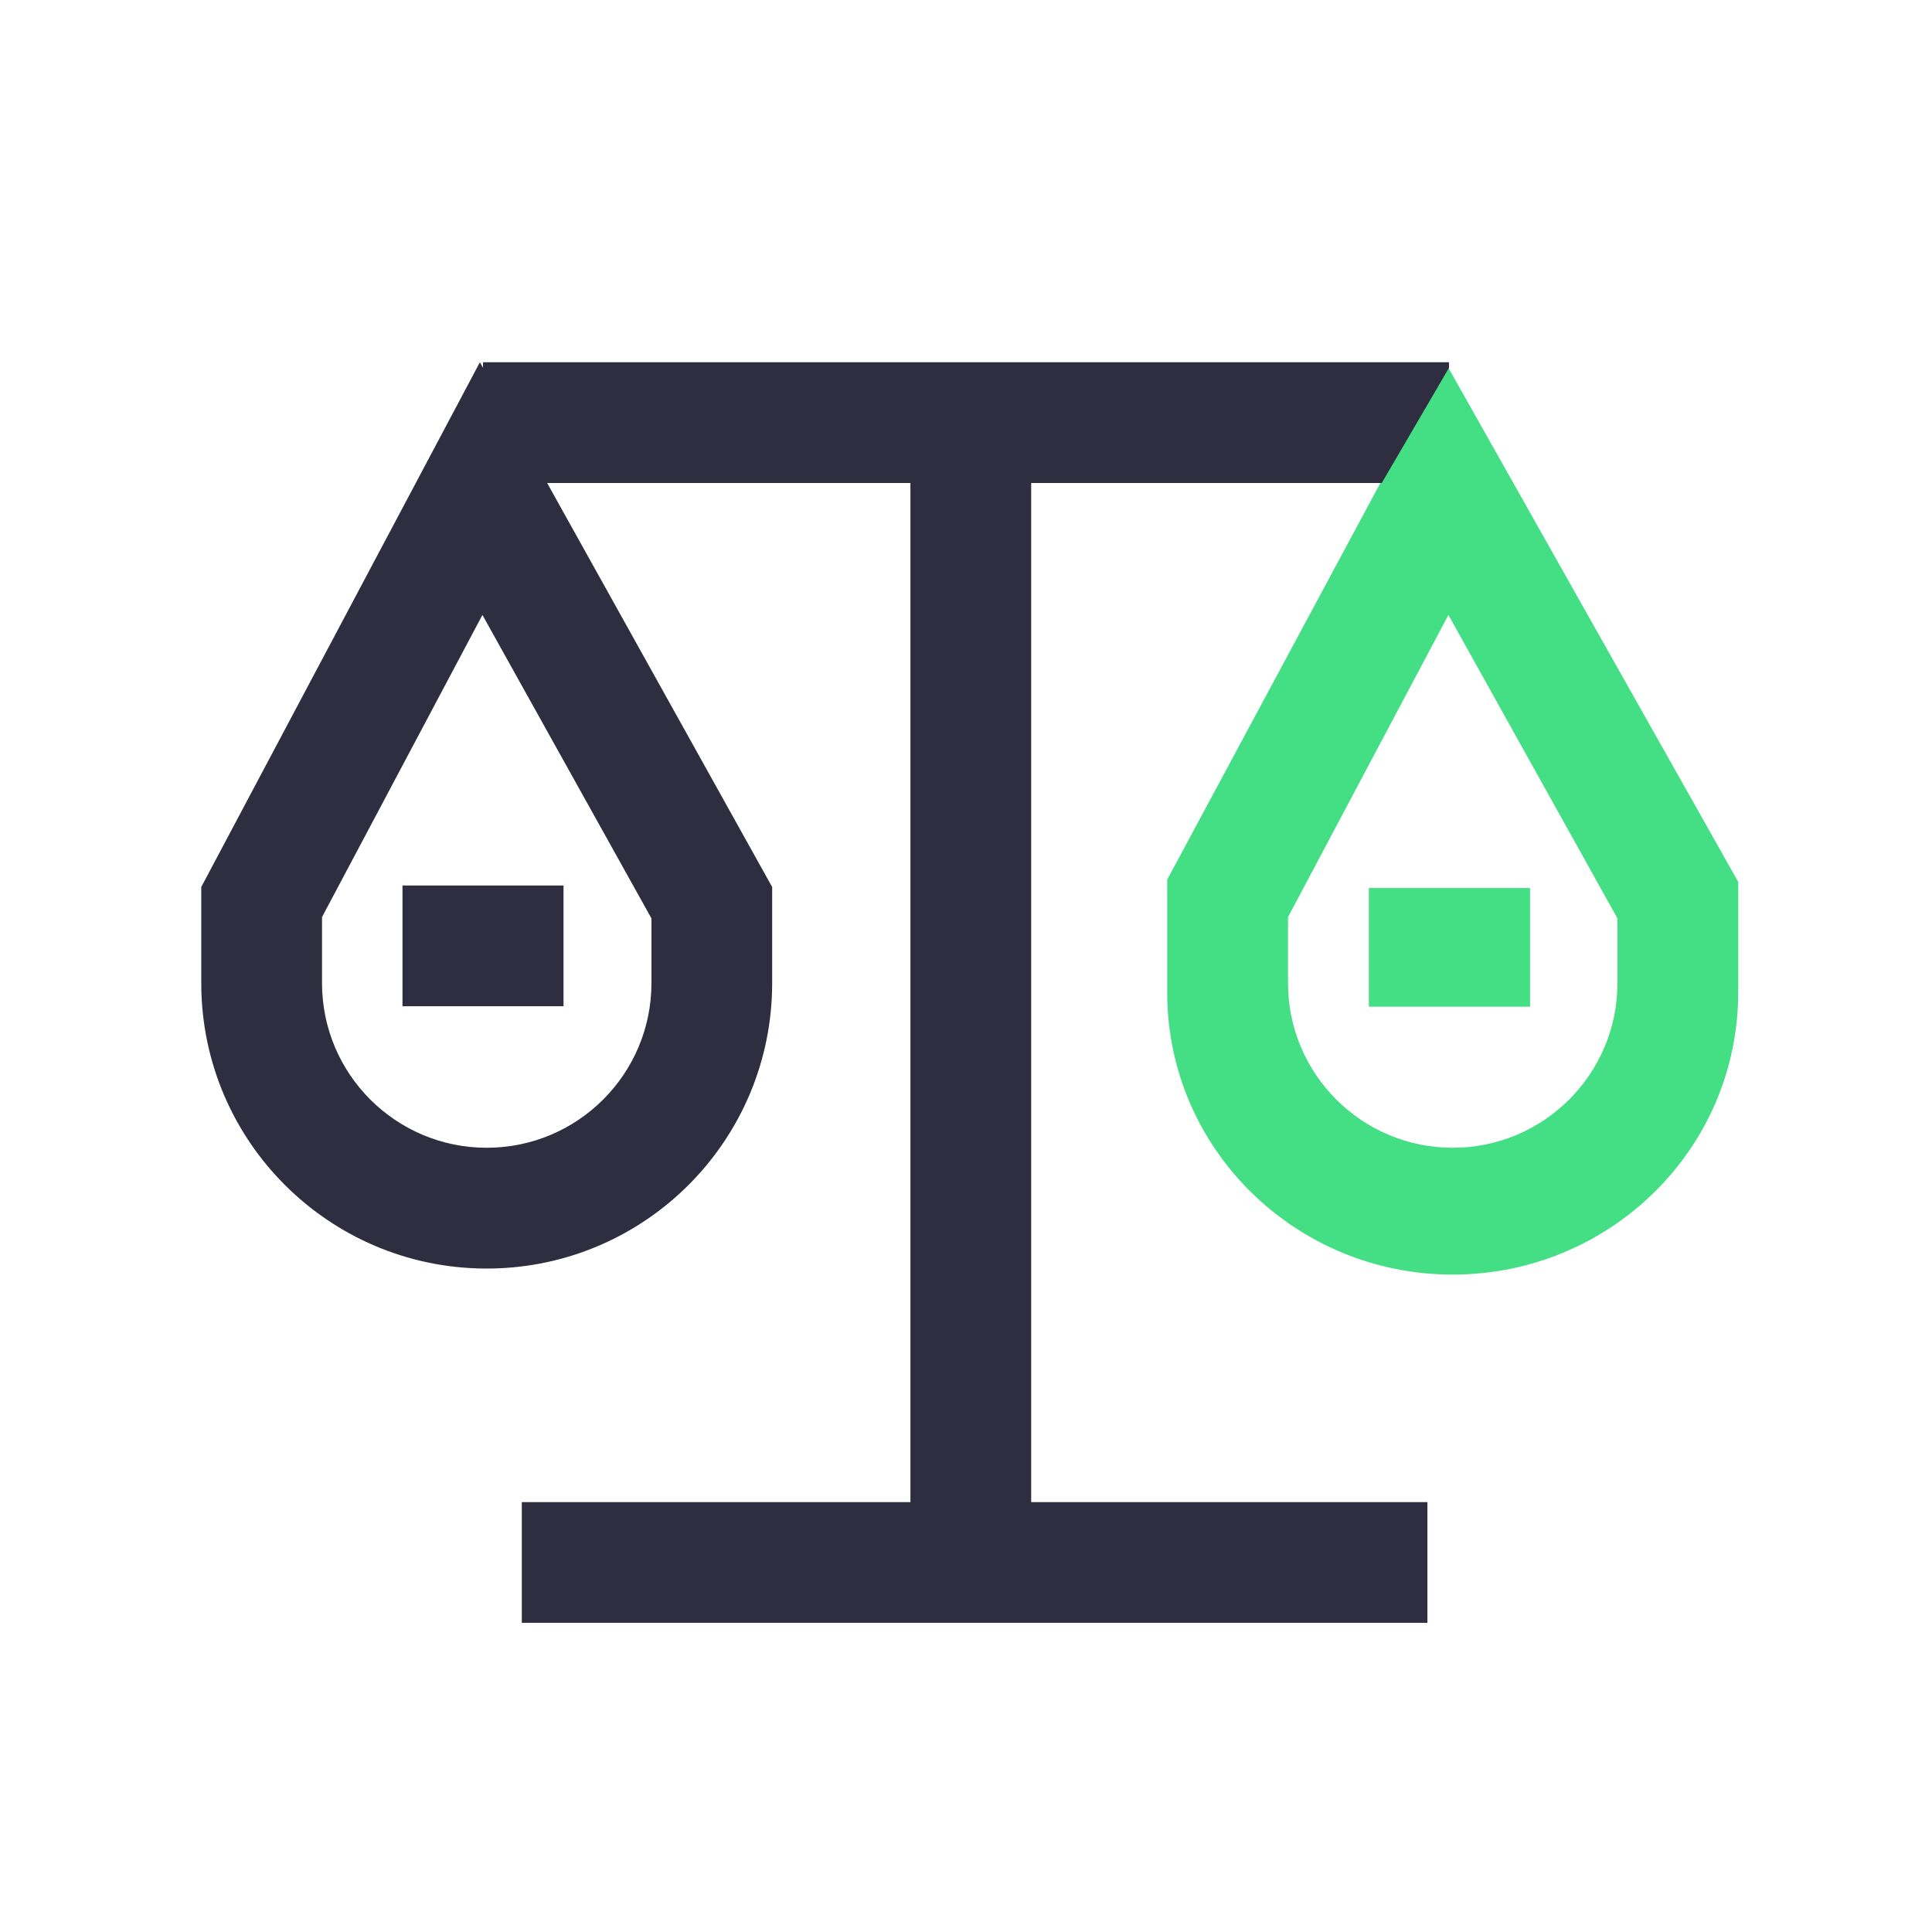 <?xml version="1.0" encoding="UTF-8"?>
<svg width="64px" height="64px" viewBox="0 0 64 64" version="1.1" xmlns="http://www.w3.org/2000/svg" xmlns:xlink="http://www.w3.org/1999/xlink">
    <title>Fair Launch</title>
    <g id="页面-1" stroke="none" stroke-width="1" fill="none" fill-rule="evenodd">
        <g id="NFT_Home" transform="translate(-938, -2751)">
            <g id="Black-Hole-Algorithm" transform="translate(260, 2409)">
                <g id="Unruggable" transform="translate(530, 289)">
                    <g id="icon" transform="translate(95, 0)">
                        <g id="Fair-Launch" transform="translate(53, 53)">
                            <rect id="矩形" fill="#000000" fill-rule="nonzero" opacity="0" x="0" y="0" width="64" height="64"></rect>
                            <path d="M47.876,12 L57.58,29.212 L57.58,32.879 C57.58,38.039 53.346,42.222 48.122,42.222 C42.899,42.222 38.665,38.039 38.665,32.879 L38.665,32.879 L38.665,29.139 L47.876,12 Z M47.981,20.371 L42.667,30.38 L42.667,32.564 C42.667,35.578 45.11,38.021 48.123,38.021 C51.137,38.021 53.58,35.578 53.58,32.564 L53.58,30.423 L47.981,20.371 Z" id="形状结合" fill="#44DF84"></path>
                            <polygon id="路径" fill="#44DF84" fill-rule="nonzero" points="50.685 29.417 50.685 33.348 45.345 33.348 45.345 29.417 50.685 29.417"></polygon>
                            <path d="M48,12 L48,12.184 L45.773,16 L34.159,16 L34.159,49.759 L47.285,49.759 L47.285,53.759 L17.285,53.759 L17.285,49.759 L30.159,49.759 L30.159,16 L18.125,16 L25.579,29.384 L25.579,32.564 C25.58,37.725 21.443,41.934 16.283,42.021 C11.122,42.108 6.845,38.042 6.672,32.884 L6.667,32.563 L6.667,29.383 L15.897,12 L16,12.184 L16,12 L48,12 Z M15.981,20.371 L10.667,30.38 L10.667,32.564 C10.667,35.578 13.11,38.021 16.123,38.021 C19.137,38.021 21.58,35.578 21.58,32.564 L21.58,30.423 L15.981,20.371 Z" id="形状" fill="#2F2E41" fill-rule="nonzero"></path>
                            <polygon id="形状结合" fill="#2F2E41" fill-rule="nonzero" points="18.667 29.333 18.667 33.333 13.333 33.333 13.333 29.333 18.667 29.333"></polygon>
                        </g>
                    </g>
                </g>
            </g>
        </g>
    </g>
</svg>